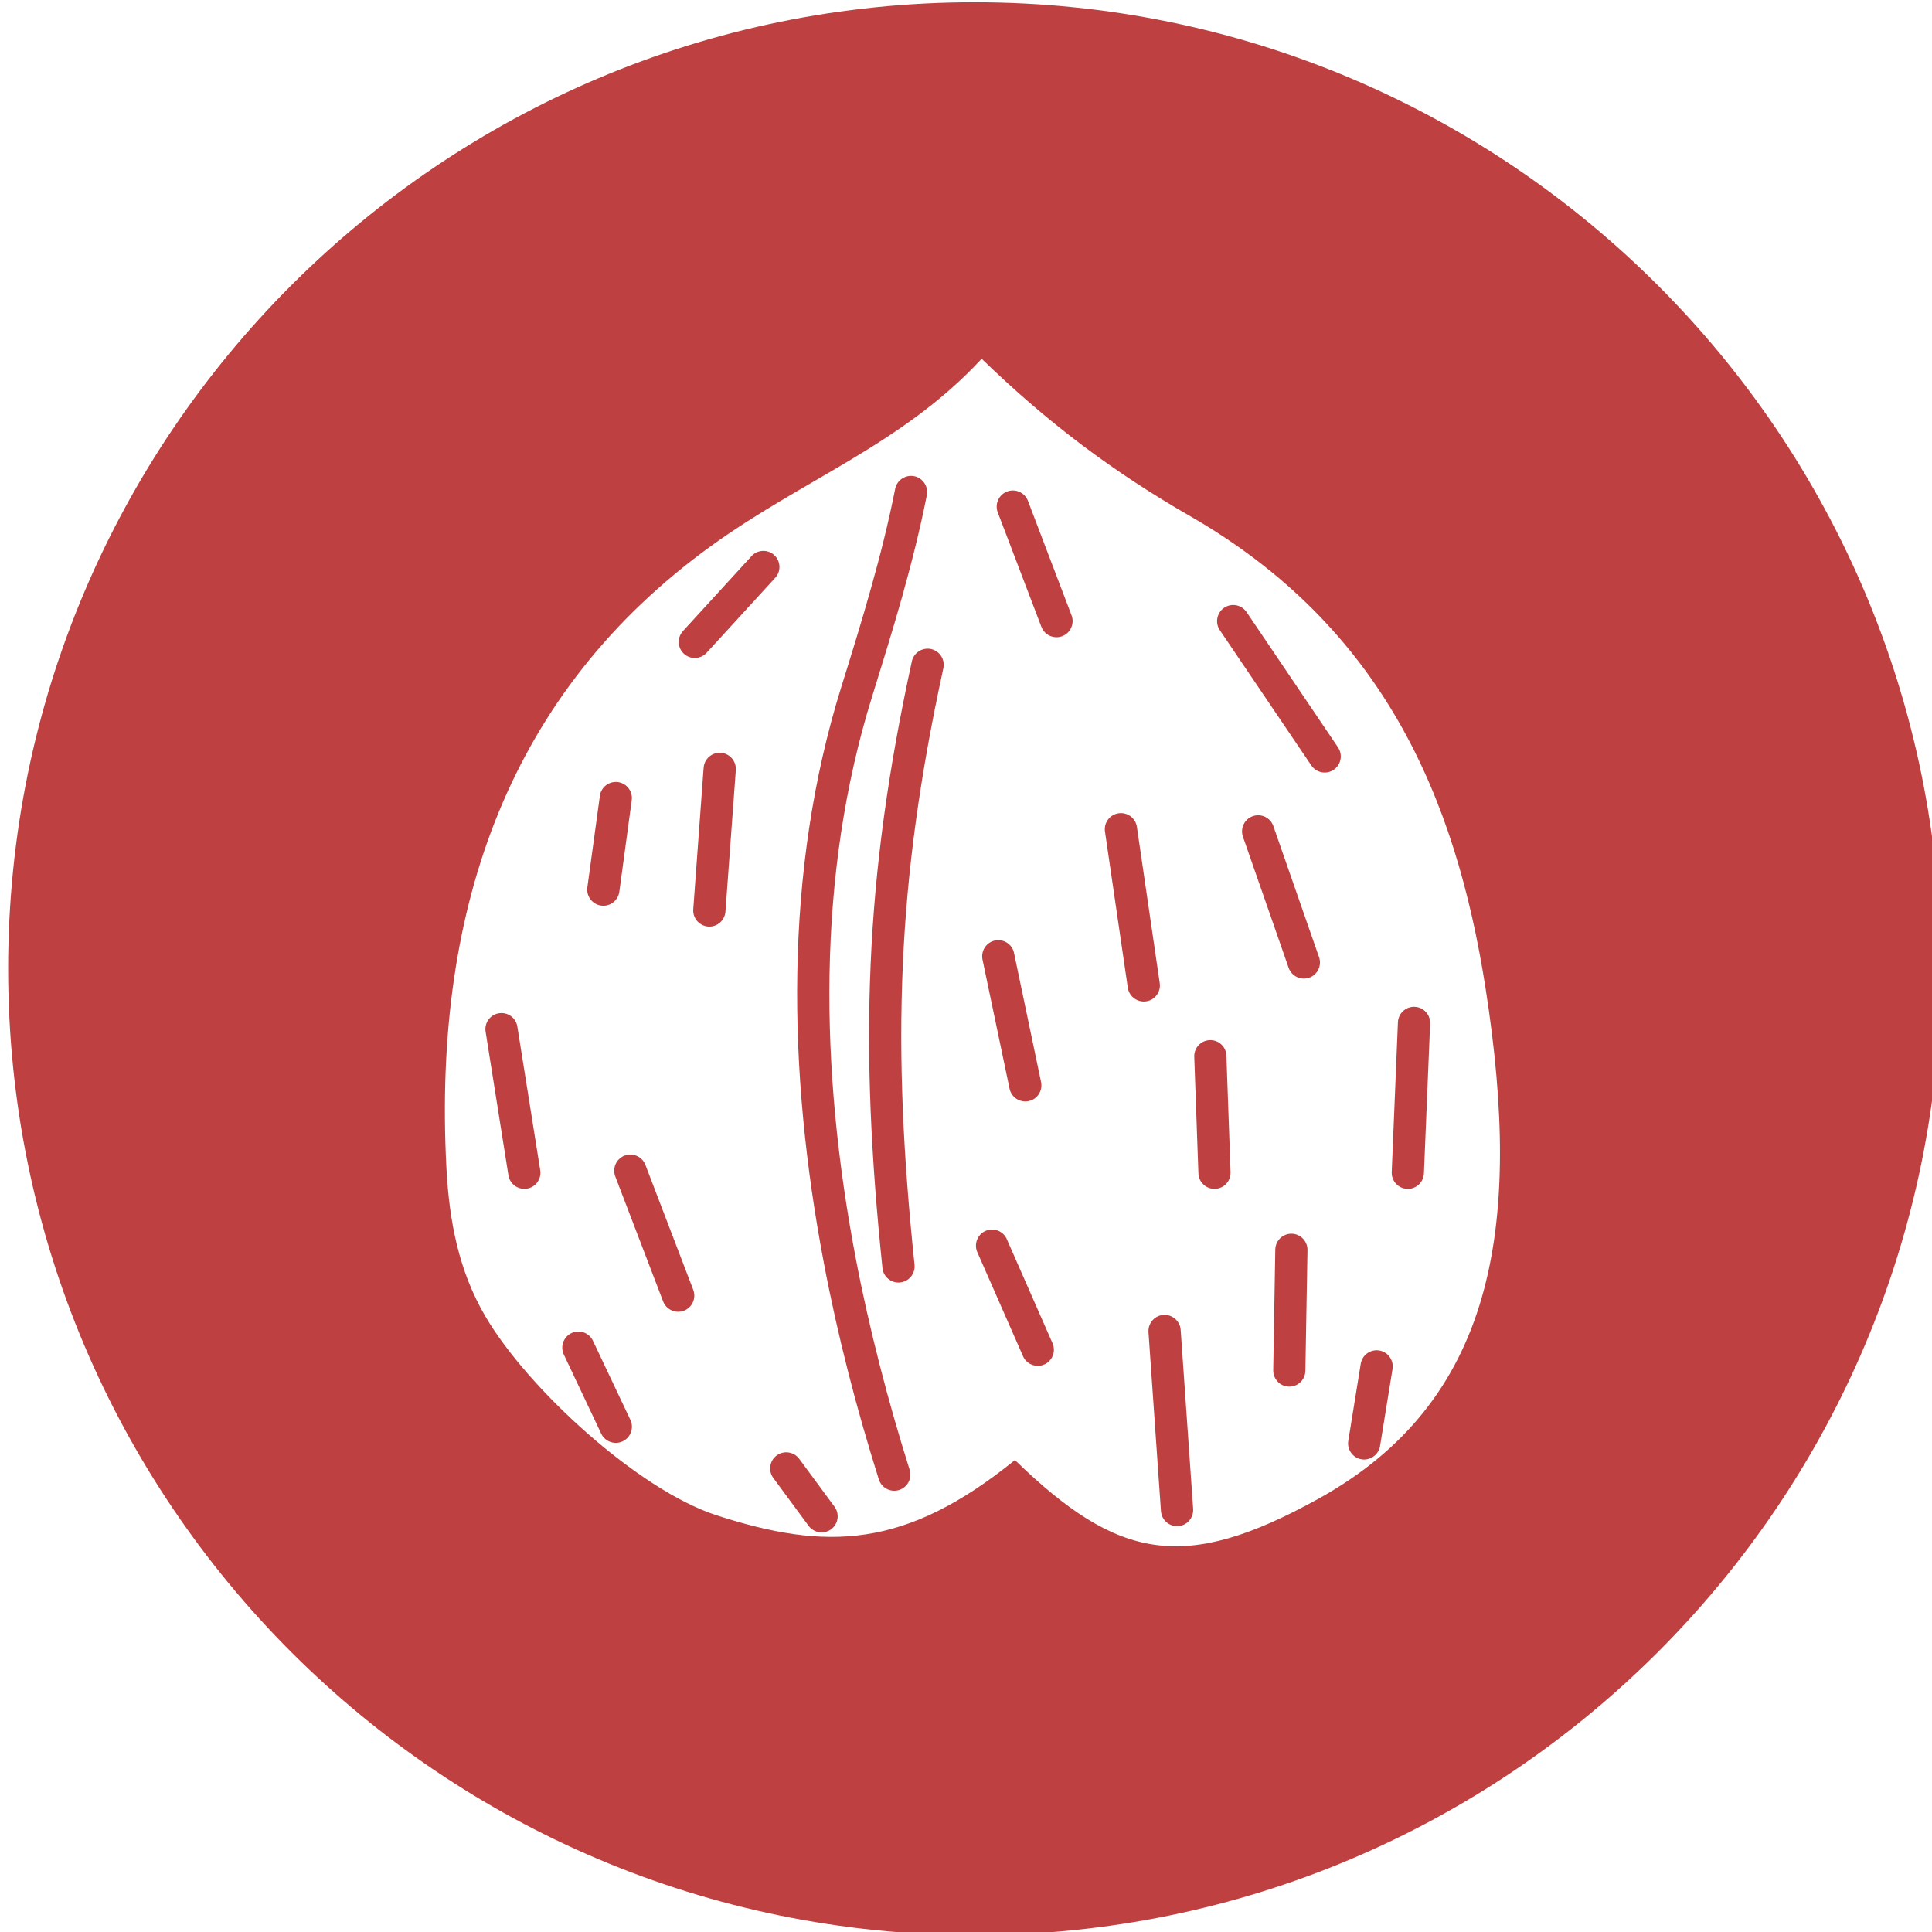 <?xml version="1.0" encoding="UTF-8" standalone="no"?>
<!DOCTYPE svg PUBLIC "-//W3C//DTD SVG 1.1//EN" "http://www.w3.org/Graphics/SVG/1.1/DTD/svg11.dtd">
<svg width="100%" height="100%" viewBox="0 0 35 35" version="1.1" xmlns="http://www.w3.org/2000/svg" xmlns:xlink="http://www.w3.org/1999/xlink" xml:space="preserve" xmlns:serif="http://www.serif.com/" style="fill-rule:evenodd;clip-rule:evenodd;stroke-linejoin:round;stroke-miterlimit:1.414;">
    <g transform="matrix(1.004,0,0,1.004,-326.285,-91.571)">
        <path d="M342.57,91.247C352.199,91.247 360.008,99.056 360.008,108.685C360.008,118.315 352.199,126.124 342.57,126.124C332.941,126.124 325.132,118.315 325.132,108.685C325.132,99.056 332.941,91.247 342.57,91.247ZM343.298,117.551C345.161,119.359 346.352,119.589 348.772,118.251C351.932,116.502 352.471,113.39 351.79,109.036C351.247,105.563 349.92,102.51 346.453,100.515C345.097,99.735 343.913,98.859 342.698,97.68C341.26,99.231 339.476,99.852 337.794,101.073C334.227,103.664 332.79,107.504 333.04,112.279C333.091,113.255 333.268,114.149 333.744,114.96C334.507,116.262 336.5,118.089 337.913,118.547C339.899,119.191 341.322,119.153 343.298,117.551ZM341.399,117.729C341.446,117.882 341.36,118.045 341.206,118.092C341.053,118.139 340.89,118.053 340.843,117.9L340.839,117.886L340.838,117.886C340.639,117.252 340.453,116.609 340.289,115.963C340.125,115.32 339.976,114.658 339.848,113.981C339.196,110.542 339.124,106.939 340.167,103.596C340.352,103.004 340.535,102.412 340.701,101.82C340.867,101.23 341.018,100.633 341.137,100.028C341.168,99.871 341.321,99.768 341.479,99.798C341.636,99.829 341.739,99.983 341.709,100.14C341.586,100.761 341.431,101.373 341.262,101.978C341.092,102.581 340.907,103.176 340.723,103.769C339.712,107.011 339.783,110.519 340.419,113.874C340.541,114.519 340.688,115.169 340.854,115.819C341.018,116.465 341.201,117.098 341.394,117.712L341.394,117.712L341.399,117.729ZM341.487,114.028C341.503,114.187 341.386,114.331 341.227,114.347C341.068,114.363 340.924,114.247 340.908,114.087C340.701,112.094 340.618,110.343 340.695,108.596C340.771,106.847 341.009,105.107 341.438,103.141C341.472,102.984 341.627,102.884 341.784,102.917C341.941,102.951 342.041,103.106 342.007,103.263C341.584,105.202 341.35,106.91 341.275,108.621C341.2,110.336 341.281,112.061 341.487,114.028ZM337.736,102.984C337.628,103.103 337.444,103.111 337.326,103.003C337.208,102.895 337.2,102.711 337.308,102.593L338.545,101.241C338.653,101.122 338.837,101.114 338.955,101.222C339.073,101.33 339.082,101.514 338.973,101.632L337.736,102.984ZM338.075,107.655C338.063,107.815 337.924,107.936 337.764,107.925C337.604,107.913 337.483,107.774 337.494,107.614L337.681,105.059C337.693,104.899 337.832,104.778 337.992,104.79C338.153,104.801 338.273,104.941 338.262,105.101L338.075,107.655ZM336.16,107.298C336.138,107.457 335.991,107.568 335.833,107.547C335.674,107.525 335.562,107.379 335.583,107.22L335.809,105.567C335.83,105.408 335.976,105.297 336.135,105.318C336.294,105.339 336.406,105.486 336.384,105.645L336.16,107.298ZM334.733,112.322C334.758,112.48 334.65,112.629 334.492,112.654C334.333,112.679 334.184,112.571 334.159,112.413L333.747,109.821C333.722,109.663 333.83,109.513 333.988,109.489C334.146,109.464 334.295,109.572 334.32,109.73L334.733,112.322ZM337.494,114.48C337.551,114.63 337.476,114.799 337.326,114.856C337.175,114.913 337.007,114.838 336.95,114.688L336.087,112.434C336.03,112.284 336.105,112.115 336.255,112.058C336.405,112.001 336.574,112.076 336.631,112.226L337.494,114.48ZM338.939,117.875C338.843,117.746 338.871,117.563 338.999,117.468C339.128,117.373 339.311,117.4 339.406,117.529L340.043,118.393C340.138,118.521 340.111,118.704 339.983,118.799C339.854,118.894 339.672,118.867 339.576,118.739L338.939,117.875ZM335.158,115.647C335.09,115.502 335.153,115.328 335.297,115.26C335.442,115.191 335.616,115.254 335.684,115.399L336.36,116.827C336.428,116.971 336.365,117.145 336.22,117.213C336.075,117.282 335.902,117.219 335.833,117.075L335.158,115.647ZM342.619,113.799C342.555,113.652 342.623,113.48 342.769,113.416C342.916,113.352 343.088,113.419 343.152,113.566L343.977,115.444C344.041,115.591 343.974,115.763 343.827,115.827C343.68,115.891 343.508,115.824 343.444,115.677L342.619,113.799ZM343.77,110.731C343.802,110.888 343.702,111.042 343.545,111.074C343.388,111.107 343.233,111.006 343.201,110.849L342.713,108.52C342.681,108.363 342.782,108.209 342.939,108.176C343.096,108.144 343.25,108.245 343.282,108.402L343.77,110.731ZM342.988,100.451C342.931,100.301 343.007,100.132 343.157,100.075C343.307,100.018 343.475,100.093 343.533,100.243L344.32,102.309C344.377,102.459 344.302,102.628 344.152,102.685C344.002,102.742 343.833,102.667 343.776,102.517L342.988,100.451ZM346.995,102.576C346.906,102.443 346.941,102.262 347.074,102.172C347.207,102.082 347.388,102.118 347.478,102.25L349.128,104.692C349.218,104.825 349.183,105.006 349.05,105.096C348.917,105.186 348.735,105.15 348.646,105.017L346.995,102.576ZM344.923,106.211C344.9,106.052 345.01,105.904 345.169,105.881C345.328,105.858 345.476,105.968 345.499,106.127L345.911,108.945C345.934,109.104 345.825,109.252 345.666,109.274C345.507,109.297 345.359,109.187 345.335,109.029L344.923,106.211ZM347.412,106.303C347.36,106.152 347.44,105.985 347.591,105.933C347.742,105.88 347.908,105.96 347.961,106.111L348.786,108.478C348.839,108.629 348.758,108.795 348.607,108.848C348.456,108.9 348.29,108.82 348.237,108.669L347.412,106.303ZM346.534,110.274C346.528,110.114 346.654,109.979 346.814,109.974C346.974,109.968 347.109,110.094 347.114,110.254L347.189,112.357C347.195,112.517 347.069,112.652 346.909,112.658C346.749,112.663 346.614,112.538 346.609,112.378L346.534,110.274ZM346.514,118.433C346.524,118.593 346.403,118.733 346.243,118.743C346.083,118.754 345.944,118.632 345.933,118.472L345.708,115.242C345.698,115.082 345.819,114.943 345.979,114.932C346.139,114.922 346.278,115.043 346.289,115.203L346.514,118.433ZM348.539,115.941C348.537,116.101 348.405,116.229 348.245,116.226C348.085,116.224 347.957,116.092 347.959,115.932L347.996,113.753C347.999,113.592 348.131,113.465 348.291,113.467C348.451,113.469 348.579,113.602 348.577,113.762L348.539,115.941ZM349.887,117.296C349.862,117.454 349.712,117.562 349.554,117.538C349.396,117.513 349.288,117.363 349.313,117.206L349.538,115.815C349.563,115.657 349.712,115.549 349.87,115.574C350.028,115.599 350.136,115.748 350.112,115.906L349.887,117.296ZM350.678,112.379C350.672,112.539 350.536,112.664 350.376,112.658C350.216,112.651 350.091,112.516 350.097,112.356L350.209,109.651C350.216,109.491 350.351,109.366 350.511,109.373C350.671,109.379 350.796,109.514 350.79,109.674L350.678,112.379Z" style="fill:rgb(191,64,64);"/>
    </g>
</svg>
